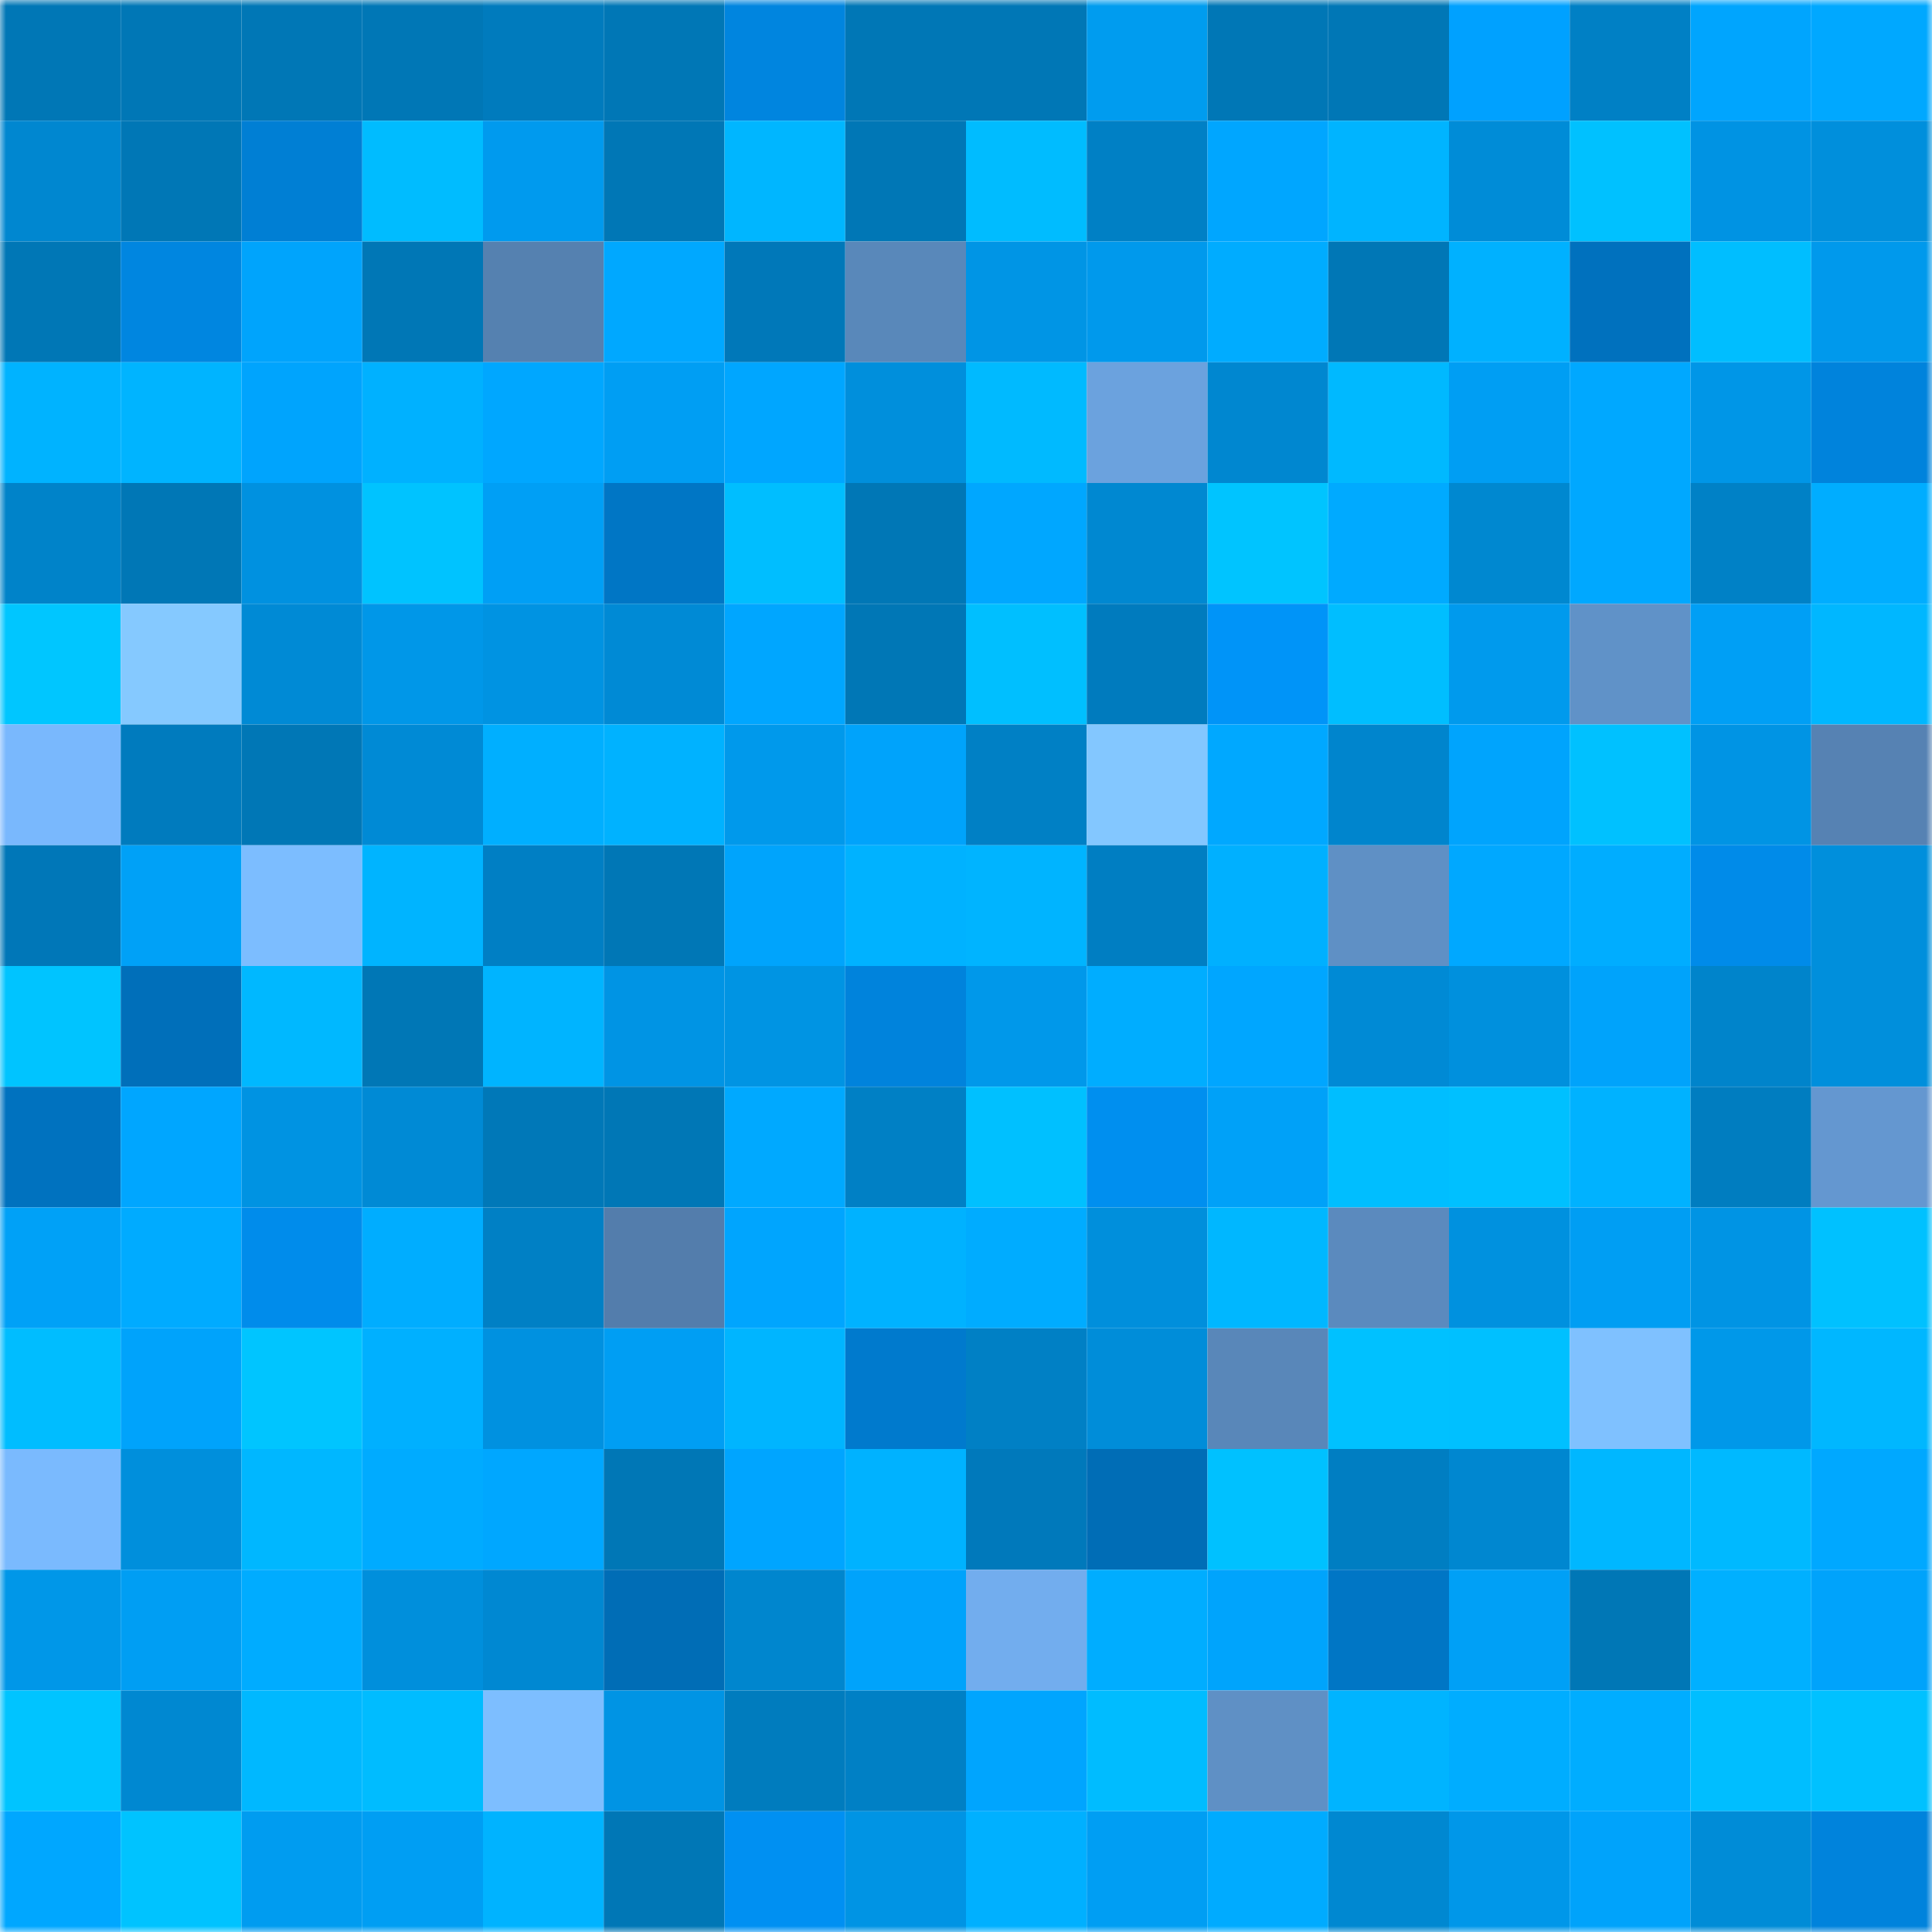 <svg viewBox="0 0 160 160" fill="none" role="img" xmlns="http://www.w3.org/2000/svg" width="240" height="240" name="ens%2Ctoxapex.eth"><mask id="485625096" mask-type="alpha" maskUnits="userSpaceOnUse" x="0" y="0" width="160" height="160"><rect width="160" height="160" fill="#FFFFFF"></rect></mask><g mask="url(#485625096)"><rect x="0" y="0" width="10" height="10" fill="#0077b6"></rect><rect x="10" y="0" width="10" height="10" fill="#0077b6"></rect><rect x="20" y="0" width="10" height="10" fill="#0077b6"></rect><rect x="30" y="0" width="10" height="10" fill="#0077b6"></rect><rect x="40" y="0" width="10" height="10" fill="#007bbd"></rect><rect x="50" y="0" width="10" height="10" fill="#0077b6"></rect><rect x="60" y="0" width="10" height="10" fill="#0085df"></rect><rect x="70" y="0" width="10" height="10" fill="#0077b6"></rect><rect x="80" y="0" width="10" height="10" fill="#0077b6"></rect><rect x="90" y="0" width="10" height="10" fill="#009cef"></rect><rect x="100" y="0" width="10" height="10" fill="#0077b6"></rect><rect x="110" y="0" width="10" height="10" fill="#0077b6"></rect><rect x="120" y="0" width="10" height="10" fill="#00a1ff"></rect><rect x="130" y="0" width="10" height="10" fill="#0080c5"></rect><rect x="140" y="0" width="10" height="10" fill="#00a5fe"></rect><rect x="150" y="0" width="10" height="10" fill="#00a8ff"></rect><rect x="0" y="10" width="10" height="10" fill="#0087d0"></rect><rect x="10" y="10" width="10" height="10" fill="#0077b6"></rect><rect x="20" y="10" width="10" height="10" fill="#007fd4"></rect><rect x="30" y="10" width="10" height="10" fill="#00bcff"></rect><rect x="40" y="10" width="10" height="10" fill="#009aee"></rect><rect x="50" y="10" width="10" height="10" fill="#0077b6"></rect><rect x="60" y="10" width="10" height="10" fill="#00b6ff"></rect><rect x="70" y="10" width="10" height="10" fill="#0077b6"></rect><rect x="80" y="10" width="10" height="10" fill="#00bcff"></rect><rect x="90" y="10" width="10" height="10" fill="#0080c5"></rect><rect x="100" y="10" width="10" height="10" fill="#00a6ff"></rect><rect x="110" y="10" width="10" height="10" fill="#00b4ff"></rect><rect x="120" y="10" width="10" height="10" fill="#008cd7"></rect><rect x="130" y="10" width="10" height="10" fill="#00c1ff"></rect><rect x="140" y="10" width="10" height="10" fill="#0093e3"></rect><rect x="150" y="10" width="10" height="10" fill="#008fdc"></rect><rect x="0" y="20" width="10" height="10" fill="#0077b6"></rect><rect x="10" y="20" width="10" height="10" fill="#0086e0"></rect><rect x="20" y="20" width="10" height="10" fill="#00a4fc"></rect><rect x="30" y="20" width="10" height="10" fill="#0077b6"></rect><rect x="40" y="20" width="10" height="10" fill="#5581b0"></rect><rect x="50" y="20" width="10" height="10" fill="#00a8ff"></rect><rect x="60" y="20" width="10" height="10" fill="#0078b9"></rect><rect x="70" y="20" width="10" height="10" fill="#5988ba"></rect><rect x="80" y="20" width="10" height="10" fill="#0095e5"></rect><rect x="90" y="20" width="10" height="10" fill="#0099ec"></rect><rect x="100" y="20" width="10" height="10" fill="#00acff"></rect><rect x="110" y="20" width="10" height="10" fill="#0077b6"></rect><rect x="120" y="20" width="10" height="10" fill="#00b1ff"></rect><rect x="130" y="20" width="10" height="10" fill="#0071be"></rect><rect x="140" y="20" width="10" height="10" fill="#00beff"></rect><rect x="150" y="20" width="10" height="10" fill="#0099ec"></rect><rect x="0" y="30" width="10" height="10" fill="#00b3ff"></rect><rect x="10" y="30" width="10" height="10" fill="#00b4ff"></rect><rect x="20" y="30" width="10" height="10" fill="#00a4fd"></rect><rect x="30" y="30" width="10" height="10" fill="#00b1ff"></rect><rect x="40" y="30" width="10" height="10" fill="#00a7ff"></rect><rect x="50" y="30" width="10" height="10" fill="#009ef3"></rect><rect x="60" y="30" width="10" height="10" fill="#00a6ff"></rect><rect x="70" y="30" width="10" height="10" fill="#008fdc"></rect><rect x="80" y="30" width="10" height="10" fill="#00baff"></rect><rect x="90" y="30" width="10" height="10" fill="#6ba2de"></rect><rect x="100" y="30" width="10" height="10" fill="#0087d0"></rect><rect x="110" y="30" width="10" height="10" fill="#00b9ff"></rect><rect x="120" y="30" width="10" height="10" fill="#009ef3"></rect><rect x="130" y="30" width="10" height="10" fill="#00a8ff"></rect><rect x="140" y="30" width="10" height="10" fill="#0096e7"></rect><rect x="150" y="30" width="10" height="10" fill="#0083dc"></rect><rect x="0" y="40" width="10" height="10" fill="#0083c9"></rect><rect x="10" y="40" width="10" height="10" fill="#0077b6"></rect><rect x="20" y="40" width="10" height="10" fill="#0091e0"></rect><rect x="30" y="40" width="10" height="10" fill="#00c3ff"></rect><rect x="40" y="40" width="10" height="10" fill="#009ff5"></rect><rect x="50" y="40" width="10" height="10" fill="#0076c5"></rect><rect x="60" y="40" width="10" height="10" fill="#00beff"></rect><rect x="70" y="40" width="10" height="10" fill="#0077b6"></rect><rect x="80" y="40" width="10" height="10" fill="#00a7ff"></rect><rect x="90" y="40" width="10" height="10" fill="#0088d1"></rect><rect x="100" y="40" width="10" height="10" fill="#00c4ff"></rect><rect x="110" y="40" width="10" height="10" fill="#00aaff"></rect><rect x="120" y="40" width="10" height="10" fill="#0088d0"></rect><rect x="130" y="40" width="10" height="10" fill="#00a8ff"></rect><rect x="140" y="40" width="10" height="10" fill="#0081c6"></rect><rect x="150" y="40" width="10" height="10" fill="#00adff"></rect><rect x="0" y="50" width="10" height="10" fill="#00c6ff"></rect><rect x="10" y="50" width="10" height="10" fill="#85c9ff"></rect><rect x="20" y="50" width="10" height="10" fill="#008ad5"></rect><rect x="30" y="50" width="10" height="10" fill="#0097e8"></rect><rect x="40" y="50" width="10" height="10" fill="#0093e2"></rect><rect x="50" y="50" width="10" height="10" fill="#008ad5"></rect><rect x="60" y="50" width="10" height="10" fill="#00a6ff"></rect><rect x="70" y="50" width="10" height="10" fill="#0077b6"></rect><rect x="80" y="50" width="10" height="10" fill="#00bfff"></rect><rect x="90" y="50" width="10" height="10" fill="#007bbe"></rect><rect x="100" y="50" width="10" height="10" fill="#0094f8"></rect><rect x="110" y="50" width="10" height="10" fill="#00beff"></rect><rect x="120" y="50" width="10" height="10" fill="#009aed"></rect><rect x="130" y="50" width="10" height="10" fill="#6092c8"></rect><rect x="140" y="50" width="10" height="10" fill="#009ff5"></rect><rect x="150" y="50" width="10" height="10" fill="#00b7ff"></rect><rect x="0" y="60" width="10" height="10" fill="#79b8fd"></rect><rect x="10" y="60" width="10" height="10" fill="#007bbe"></rect><rect x="20" y="60" width="10" height="10" fill="#0077b6"></rect><rect x="30" y="60" width="10" height="10" fill="#008ad5"></rect><rect x="40" y="60" width="10" height="10" fill="#00afff"></rect><rect x="50" y="60" width="10" height="10" fill="#00b2ff"></rect><rect x="60" y="60" width="10" height="10" fill="#0099eb"></rect><rect x="70" y="60" width="10" height="10" fill="#00a3fb"></rect><rect x="80" y="60" width="10" height="10" fill="#0080c5"></rect><rect x="90" y="60" width="10" height="10" fill="#83c7ff"></rect><rect x="100" y="60" width="10" height="10" fill="#00a8ff"></rect><rect x="110" y="60" width="10" height="10" fill="#0085cd"></rect><rect x="120" y="60" width="10" height="10" fill="#00a4fd"></rect><rect x="130" y="60" width="10" height="10" fill="#00c1ff"></rect><rect x="140" y="60" width="10" height="10" fill="#0094e4"></rect><rect x="150" y="60" width="10" height="10" fill="#5682b3"></rect><rect x="0" y="70" width="10" height="10" fill="#0077b8"></rect><rect x="10" y="70" width="10" height="10" fill="#00a1f7"></rect><rect x="20" y="70" width="10" height="10" fill="#7cbdff"></rect><rect x="30" y="70" width="10" height="10" fill="#00b4ff"></rect><rect x="40" y="70" width="10" height="10" fill="#007fc4"></rect><rect x="50" y="70" width="10" height="10" fill="#0077b6"></rect><rect x="60" y="70" width="10" height="10" fill="#00a4fc"></rect><rect x="70" y="70" width="10" height="10" fill="#00b2ff"></rect><rect x="80" y="70" width="10" height="10" fill="#00b4ff"></rect><rect x="90" y="70" width="10" height="10" fill="#007ec2"></rect><rect x="100" y="70" width="10" height="10" fill="#00b0ff"></rect><rect x="110" y="70" width="10" height="10" fill="#5f90c5"></rect><rect x="120" y="70" width="10" height="10" fill="#00a8ff"></rect><rect x="130" y="70" width="10" height="10" fill="#00adff"></rect><rect x="140" y="70" width="10" height="10" fill="#008be9"></rect><rect x="150" y="70" width="10" height="10" fill="#008fdc"></rect><rect x="0" y="80" width="10" height="10" fill="#00c4ff"></rect><rect x="10" y="80" width="10" height="10" fill="#006fba"></rect><rect x="20" y="80" width="10" height="10" fill="#00b8ff"></rect><rect x="30" y="80" width="10" height="10" fill="#0077b6"></rect><rect x="40" y="80" width="10" height="10" fill="#00b4ff"></rect><rect x="50" y="80" width="10" height="10" fill="#0094e4"></rect><rect x="60" y="80" width="10" height="10" fill="#0094e3"></rect><rect x="70" y="80" width="10" height="10" fill="#0083dc"></rect><rect x="80" y="80" width="10" height="10" fill="#0098ea"></rect><rect x="90" y="80" width="10" height="10" fill="#00adff"></rect><rect x="100" y="80" width="10" height="10" fill="#00a6ff"></rect><rect x="110" y="80" width="10" height="10" fill="#008ad5"></rect><rect x="120" y="80" width="10" height="10" fill="#0090dd"></rect><rect x="130" y="80" width="10" height="10" fill="#00a3fb"></rect><rect x="140" y="80" width="10" height="10" fill="#0084cb"></rect><rect x="150" y="80" width="10" height="10" fill="#008fdc"></rect><rect x="0" y="90" width="10" height="10" fill="#0072bf"></rect><rect x="10" y="90" width="10" height="10" fill="#00a6ff"></rect><rect x="20" y="90" width="10" height="10" fill="#0093e2"></rect><rect x="30" y="90" width="10" height="10" fill="#008ad5"></rect><rect x="40" y="90" width="10" height="10" fill="#0078b8"></rect><rect x="50" y="90" width="10" height="10" fill="#0077b6"></rect><rect x="60" y="90" width="10" height="10" fill="#00a9ff"></rect><rect x="70" y="90" width="10" height="10" fill="#0080c5"></rect><rect x="80" y="90" width="10" height="10" fill="#00c0ff"></rect><rect x="90" y="90" width="10" height="10" fill="#008fef"></rect><rect x="100" y="90" width="10" height="10" fill="#00a1f8"></rect><rect x="110" y="90" width="10" height="10" fill="#00beff"></rect><rect x="120" y="90" width="10" height="10" fill="#00c0ff"></rect><rect x="130" y="90" width="10" height="10" fill="#00b2ff"></rect><rect x="140" y="90" width="10" height="10" fill="#007dc0"></rect><rect x="150" y="90" width="10" height="10" fill="#6497d0"></rect><rect x="0" y="100" width="10" height="10" fill="#00a1f7"></rect><rect x="10" y="100" width="10" height="10" fill="#00abff"></rect><rect x="20" y="100" width="10" height="10" fill="#008ceb"></rect><rect x="30" y="100" width="10" height="10" fill="#00adff"></rect><rect x="40" y="100" width="10" height="10" fill="#0080c5"></rect><rect x="50" y="100" width="10" height="10" fill="#537dac"></rect><rect x="60" y="100" width="10" height="10" fill="#00a5fe"></rect><rect x="70" y="100" width="10" height="10" fill="#00b2ff"></rect><rect x="80" y="100" width="10" height="10" fill="#00acff"></rect><rect x="90" y="100" width="10" height="10" fill="#008fdc"></rect><rect x="100" y="100" width="10" height="10" fill="#00b7ff"></rect><rect x="110" y="100" width="10" height="10" fill="#5b8abe"></rect><rect x="120" y="100" width="10" height="10" fill="#0091df"></rect><rect x="130" y="100" width="10" height="10" fill="#009ef3"></rect><rect x="140" y="100" width="10" height="10" fill="#0094e4"></rect><rect x="150" y="100" width="10" height="10" fill="#00c1ff"></rect><rect x="0" y="110" width="10" height="10" fill="#00bdff"></rect><rect x="10" y="110" width="10" height="10" fill="#00a3fb"></rect><rect x="20" y="110" width="10" height="10" fill="#00c5ff"></rect><rect x="30" y="110" width="10" height="10" fill="#00b0ff"></rect><rect x="40" y="110" width="10" height="10" fill="#0091e0"></rect><rect x="50" y="110" width="10" height="10" fill="#009ef3"></rect><rect x="60" y="110" width="10" height="10" fill="#00b5ff"></rect><rect x="70" y="110" width="10" height="10" fill="#007acd"></rect><rect x="80" y="110" width="10" height="10" fill="#0080c5"></rect><rect x="90" y="110" width="10" height="10" fill="#008dd9"></rect><rect x="100" y="110" width="10" height="10" fill="#5987b9"></rect><rect x="110" y="110" width="10" height="10" fill="#00c1ff"></rect><rect x="120" y="110" width="10" height="10" fill="#00c0ff"></rect><rect x="130" y="110" width="10" height="10" fill="#7fc1ff"></rect><rect x="140" y="110" width="10" height="10" fill="#0098e9"></rect><rect x="150" y="110" width="10" height="10" fill="#00b7ff"></rect><rect x="0" y="120" width="10" height="10" fill="#7abafe"></rect><rect x="10" y="120" width="10" height="10" fill="#008fdc"></rect><rect x="20" y="120" width="10" height="10" fill="#00b7ff"></rect><rect x="30" y="120" width="10" height="10" fill="#00abff"></rect><rect x="40" y="120" width="10" height="10" fill="#00a7ff"></rect><rect x="50" y="120" width="10" height="10" fill="#0077b6"></rect><rect x="60" y="120" width="10" height="10" fill="#00a5ff"></rect><rect x="70" y="120" width="10" height="10" fill="#00b2ff"></rect><rect x="80" y="120" width="10" height="10" fill="#0079bb"></rect><rect x="90" y="120" width="10" height="10" fill="#006db6"></rect><rect x="100" y="120" width="10" height="10" fill="#00c1ff"></rect><rect x="110" y="120" width="10" height="10" fill="#007ec2"></rect><rect x="120" y="120" width="10" height="10" fill="#0087d0"></rect><rect x="130" y="120" width="10" height="10" fill="#00b7ff"></rect><rect x="140" y="120" width="10" height="10" fill="#00b9ff"></rect><rect x="150" y="120" width="10" height="10" fill="#00a8ff"></rect><rect x="0" y="130" width="10" height="10" fill="#0097e8"></rect><rect x="10" y="130" width="10" height="10" fill="#009ef3"></rect><rect x="20" y="130" width="10" height="10" fill="#00acff"></rect><rect x="30" y="130" width="10" height="10" fill="#008fdc"></rect><rect x="40" y="130" width="10" height="10" fill="#0088d2"></rect><rect x="50" y="130" width="10" height="10" fill="#006db6"></rect><rect x="60" y="130" width="10" height="10" fill="#0086ce"></rect><rect x="70" y="130" width="10" height="10" fill="#00a3fb"></rect><rect x="80" y="130" width="10" height="10" fill="#72adee"></rect><rect x="90" y="130" width="10" height="10" fill="#00adff"></rect><rect x="100" y="130" width="10" height="10" fill="#00a4fc"></rect><rect x="110" y="130" width="10" height="10" fill="#0076c5"></rect><rect x="120" y="130" width="10" height="10" fill="#00a0f6"></rect><rect x="130" y="130" width="10" height="10" fill="#0077b6"></rect><rect x="140" y="130" width="10" height="10" fill="#00b0ff"></rect><rect x="150" y="130" width="10" height="10" fill="#00a3fb"></rect><rect x="0" y="140" width="10" height="10" fill="#00c4ff"></rect><rect x="10" y="140" width="10" height="10" fill="#0088d1"></rect><rect x="20" y="140" width="10" height="10" fill="#00b8ff"></rect><rect x="30" y="140" width="10" height="10" fill="#00bcff"></rect><rect x="40" y="140" width="10" height="10" fill="#7dbeff"></rect><rect x="50" y="140" width="10" height="10" fill="#0094e4"></rect><rect x="60" y="140" width="10" height="10" fill="#007cbe"></rect><rect x="70" y="140" width="10" height="10" fill="#0080c5"></rect><rect x="80" y="140" width="10" height="10" fill="#00a5fe"></rect><rect x="90" y="140" width="10" height="10" fill="#00bcff"></rect><rect x="100" y="140" width="10" height="10" fill="#5f90c5"></rect><rect x="110" y="140" width="10" height="10" fill="#00b4ff"></rect><rect x="120" y="140" width="10" height="10" fill="#00adff"></rect><rect x="130" y="140" width="10" height="10" fill="#00adff"></rect><rect x="140" y="140" width="10" height="10" fill="#00beff"></rect><rect x="150" y="140" width="10" height="10" fill="#00c1ff"></rect><rect x="0" y="150" width="10" height="10" fill="#00a7ff"></rect><rect x="10" y="150" width="10" height="10" fill="#00c3ff"></rect><rect x="20" y="150" width="10" height="10" fill="#009cf0"></rect><rect x="30" y="150" width="10" height="10" fill="#009ef3"></rect><rect x="40" y="150" width="10" height="10" fill="#00b3ff"></rect><rect x="50" y="150" width="10" height="10" fill="#0077b6"></rect><rect x="60" y="150" width="10" height="10" fill="#0090f2"></rect><rect x="70" y="150" width="10" height="10" fill="#0094e4"></rect><rect x="80" y="150" width="10" height="10" fill="#00b0ff"></rect><rect x="90" y="150" width="10" height="10" fill="#009ef3"></rect><rect x="100" y="150" width="10" height="10" fill="#00abff"></rect><rect x="110" y="150" width="10" height="10" fill="#0088d1"></rect><rect x="120" y="150" width="10" height="10" fill="#0097e9"></rect><rect x="130" y="150" width="10" height="10" fill="#00a3fb"></rect><rect x="140" y="150" width="10" height="10" fill="#008cd7"></rect><rect x="150" y="150" width="10" height="10" fill="#0083dc"></rect></g></svg>